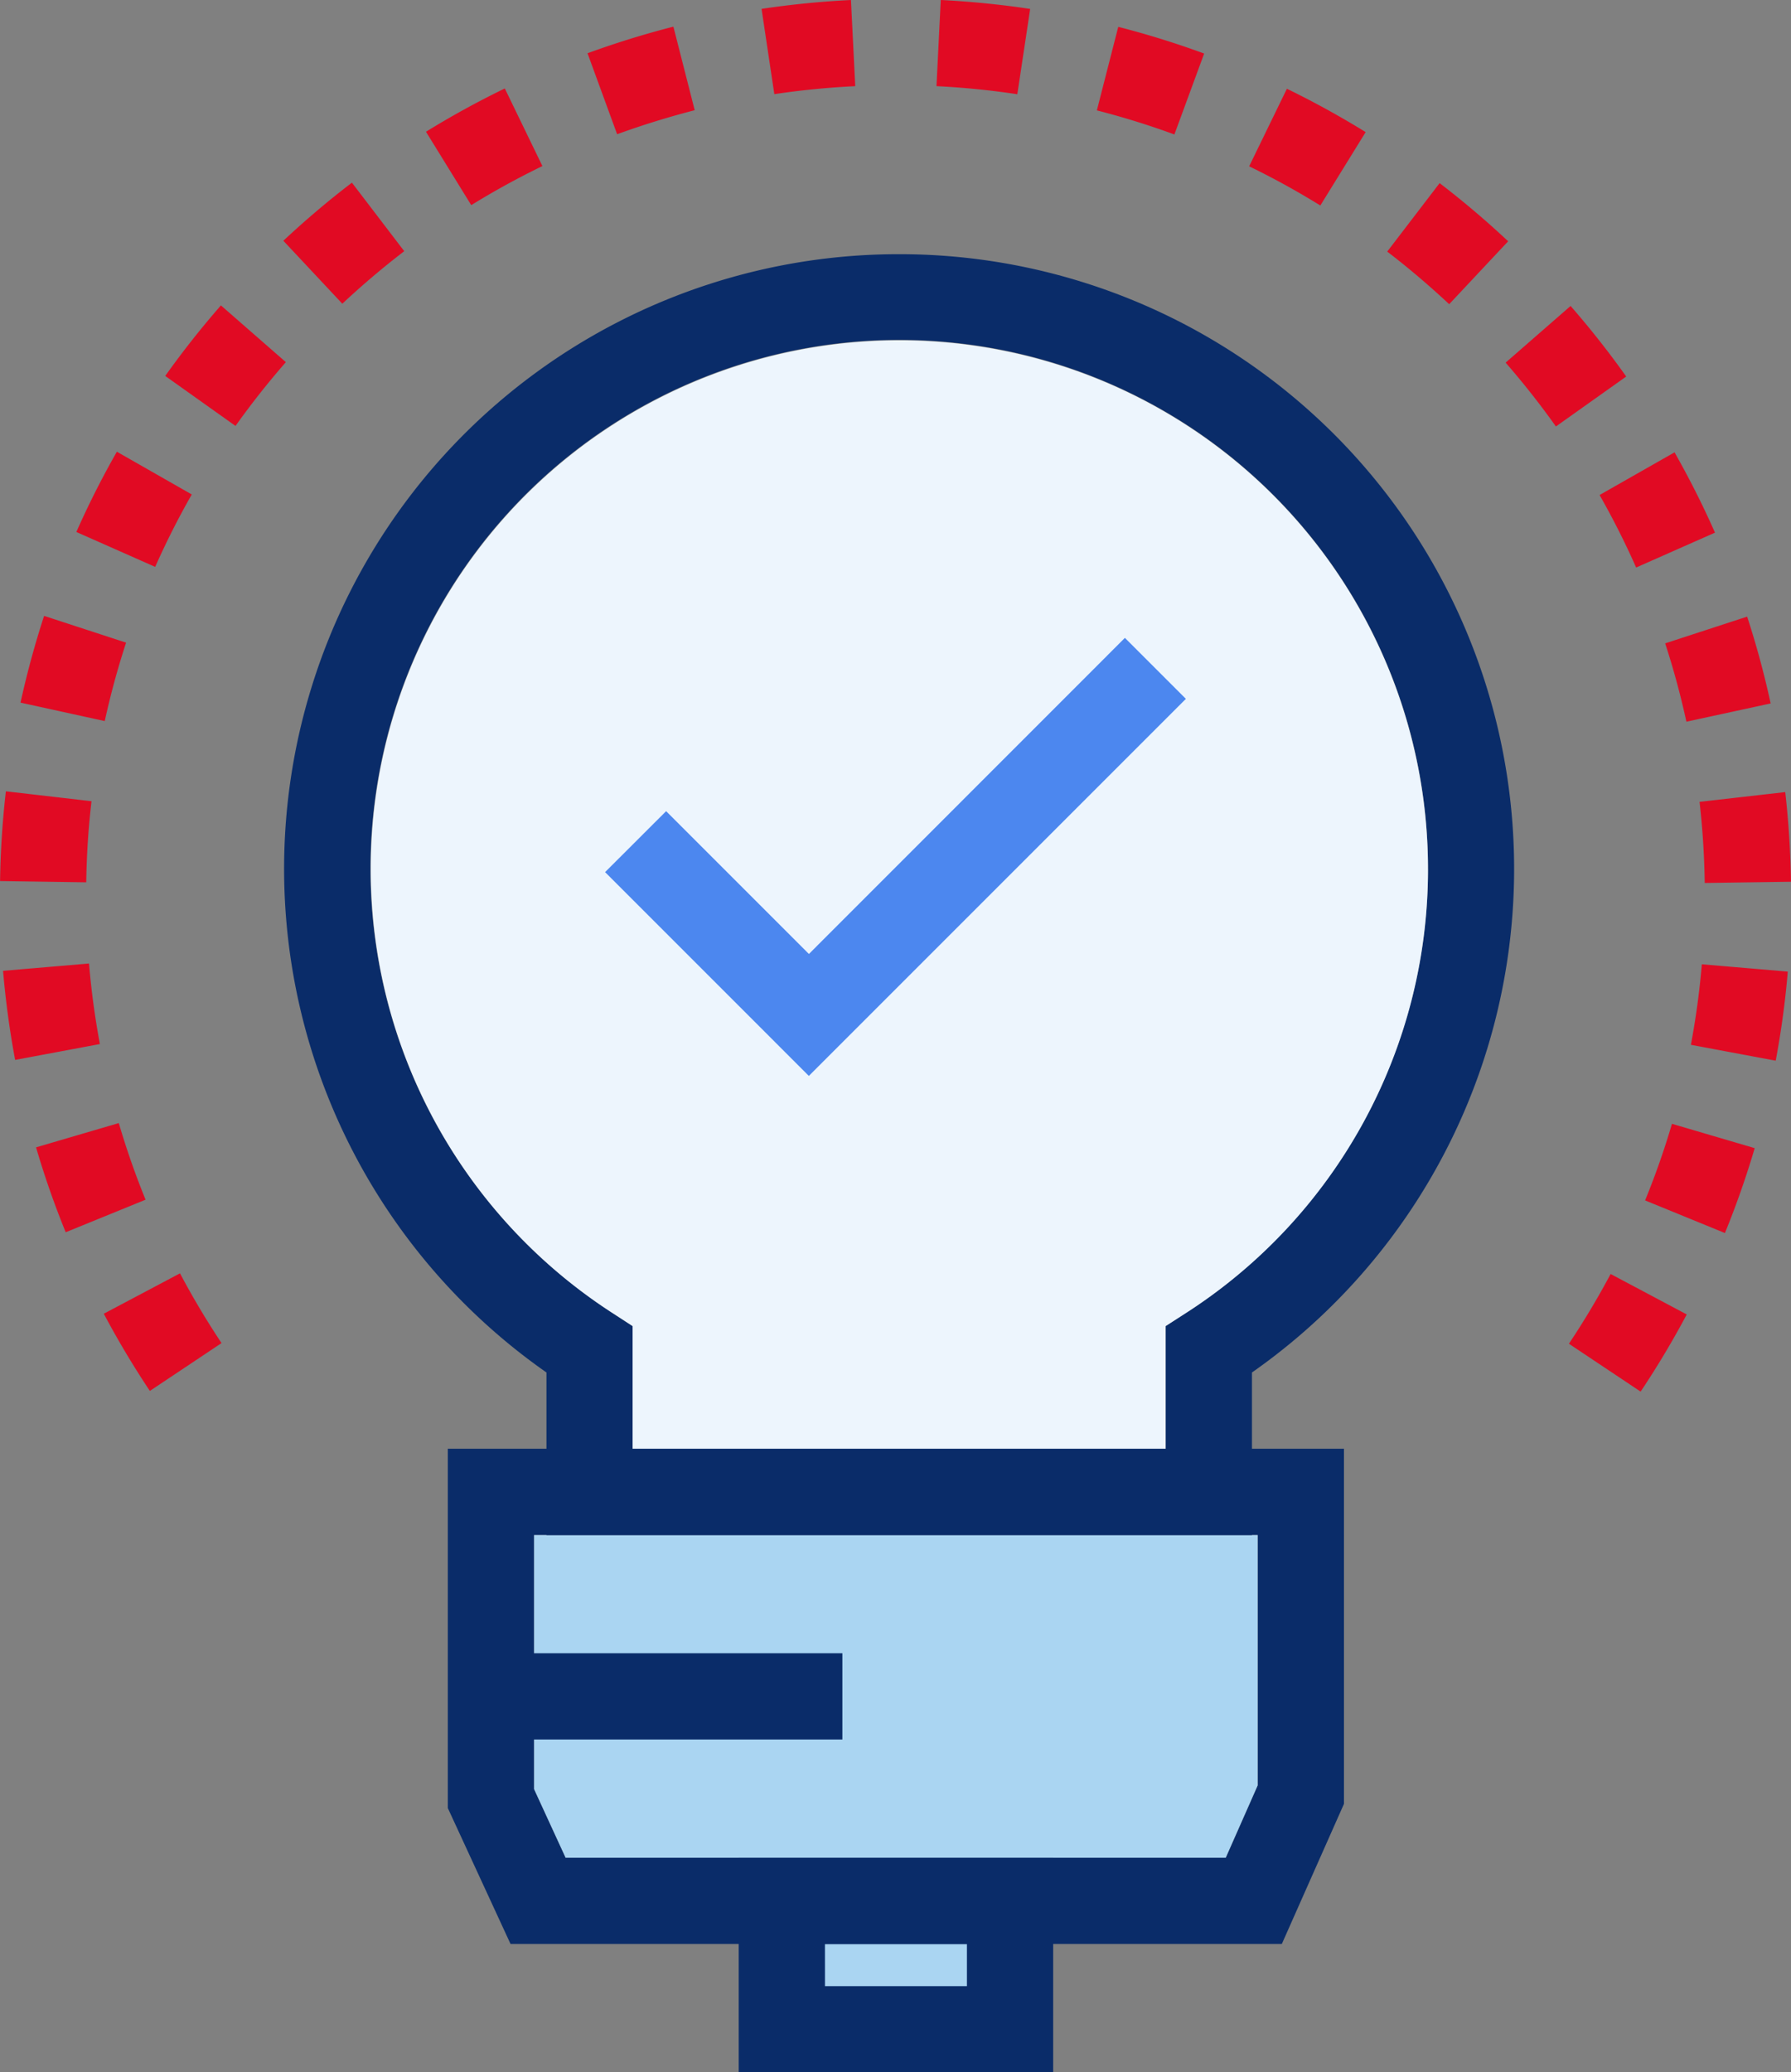 <svg xmlns="http://www.w3.org/2000/svg" width="116.403" height="134.676" viewBox="0 0 116.403 134.676">
    <rect x="0" y="0" width="116.403" height="134.676" fill="#808080" stroke="none"/>
    <defs>
        <style>
            .cls-1{fill:#aad5f2}.cls-2{fill:#0a2c69}
        </style>
    </defs>
    <g id="Grupo_999" transform="translate(-23.704 -25)">
        <path id="Rectángulo_505" d="M0 0H12.356V6.178H0z" class="cls-1" transform="translate(75.963 149.792)"/>
        <path id="Trazado_378" d="M47.26 101.2v23.352l4.077 8.834h50.127l4.04-9.106V101.2zm52.635 21.882l-2.076 4.7H54.92l-2.051-4.46v-16.513h47.026z" class="cls-2" transform="translate(5.549 17.95)"/>
        <path id="Trazado_379" d="M98.825 105.74v16.272l-2.076 4.7h-42.9l-2.051-4.46V105.74z" class="cls-1" transform="translate(6.618 19.019)"/>
        <g id="Grupo_994" transform="translate(71.715 145.729)">
            <path id="Trazado_380" d="M83 136.659H62.562v-13.947H83zm-14.832-5.6h9.227v-2.738h-9.228z" class="cls-2" transform="translate(-62.562 -122.712)"/>
        </g>
        <path id="Trazado_381" d="M78.62 38.37a39.943 39.943 0 0 0-22.92 72.676v10.564h45.852v-10.564A39.949 39.949 0 0 0 78.62 38.37zm18.608 68.83l-1.285.828V116H61.3v-7.969l-1.273-.828a34.367 34.367 0 1 1 37.2 0z" class="cls-2" transform="translate(3.521 3.149)"/>
        <path id="Trazado_382" fill="#edf5fd" d="M111.924 77.273a34.246 34.246 0 0 1-15.766 28.863l-1.285.828v7.969H60.228v-7.969l-1.273-.828a34.357 34.357 0 1 1 52.968-28.863z" transform="translate(4.59 4.217)"/>
        <g id="Grupo_995" transform="translate(55.615 132.442)">
            <path id="Rectángulo_506" d="M0 0H22.838V5.604H0z" class="cls-2"/>
        </g>
        <g id="Grupo_997" transform="translate(23.704 25)">
            <g id="Grupo_996">
                <path id="Trazado_383" fill="#e10a23" d="M130.334 115.438l-4.661-3.111c.979-1.467 1.889-2.991 2.71-4.533l4.948 2.629a58.394 58.394 0 0 1-2.997 5.015zm-96.89-.044c-1.081-1.622-2.088-3.31-2.994-5.018l4.953-2.624a52.734 52.734 0 0 0 2.7 4.532zm102.369-10.261l-5.189-2.121a51.36 51.36 0 0 0 1.746-4.978l5.378 1.582a58.3 58.3 0 0 1-1.935 5.516zm-107.839-.051a57.428 57.428 0 0 1-1.927-5.518l5.378-1.577a51.754 51.754 0 0 0 1.74 4.979zm111.139-11.15L133.6 92.9a51.788 51.788 0 0 0 .712-5.233l5.586.476c-.162 1.93-.427 3.879-.785 5.789zm-114.425-.051c-.355-1.894-.619-3.843-.785-5.789l5.586-.476a52.591 52.591 0 0 0 .707 5.235zM134.5 82.383c-.026-1.766-.138-3.54-.337-5.272l5.57-.635c.217 1.916.343 3.876.372 5.826zM29.309 82.34l-5.6-.083c.028-1.95.156-3.912.377-5.831l5.566.644c-.205 1.73-.318 3.506-.343 5.27zm104-10.438a52.535 52.535 0 0 0-1.38-5.091l5.328-1.738a57.74 57.74 0 0 1 1.528 5.642zm-102.795-.04l-5.476-1.2c.413-1.889.929-3.786 1.532-5.637l5.329 1.74a52.438 52.438 0 0 0-1.387 5.097zm99.528-9.98a52.54 52.54 0 0 0-2.376-4.712l4.872-2.773a58.24 58.24 0 0 1 2.629 5.219zm-96.251-.041l-5.125-2.268a57.614 57.614 0 0 1 2.634-5.217l4.868 2.778a52.326 52.326 0 0 0-2.379 4.708zm91.036-9.125c-1.013-1.428-2.114-2.824-3.268-4.149l4.222-3.683c1.278 1.464 2.495 3.007 3.616 4.586zM39.01 52.68l-4.567-3.248c1.124-1.58 2.341-3.122 3.619-4.584l4.221 3.687c-1.155 1.322-2.256 2.717-3.273 4.145zm78.881-7.911c-1.283-1.2-2.638-2.354-4.027-3.418l3.406-4.45c1.538 1.179 3.036 2.45 4.454 3.78zm-71.939-.031l-3.832-4.092c1.418-1.327 2.916-2.6 4.457-3.775l3.4 4.453c-1.388 1.064-2.743 2.213-4.025 3.414zm63.565-6.383a51.754 51.754 0 0 0-4.626-2.546l2.453-5.041c1.738.846 3.46 1.794 5.119 2.817zm-55.185-.023l-2.942-4.77a58.022 58.022 0 0 1 5.123-2.813l2.444 5.044a52.281 52.281 0 0 0-4.626 2.539zm45.7-4.593a52.384 52.384 0 0 0-5.039-1.565l1.39-5.429a57.81 57.81 0 0 1 5.583 1.735zm-36.219-.015l-1.924-5.262a58.112 58.112 0 0 1 5.581-1.729l1.385 5.429c-1.695.438-3.392.961-5.042 1.562zm26.01-2.6a52.592 52.592 0 0 0-5.254-.525l.279-5.6c1.939.1 3.893.292 5.81.581zm-15.793-.006l-.83-5.541c1.913-.287 3.869-.481 5.81-.577l.279 5.6c-1.76.084-3.53.26-5.259.518z" transform="translate(-23.704 -25)"/>
            </g>
        </g>
        <g id="Grupo_998" transform="translate(63.031 66.454)">
            <path id="Trazado_384" fill="#4c87ef" d="M68.776 87.018L55.533 73.774l3.967-3.962 9.281 9.281L89.317 58.55l3.963 3.963z" transform="translate(-55.533 -58.55)"/>
        </g>
    </g>
</svg>
